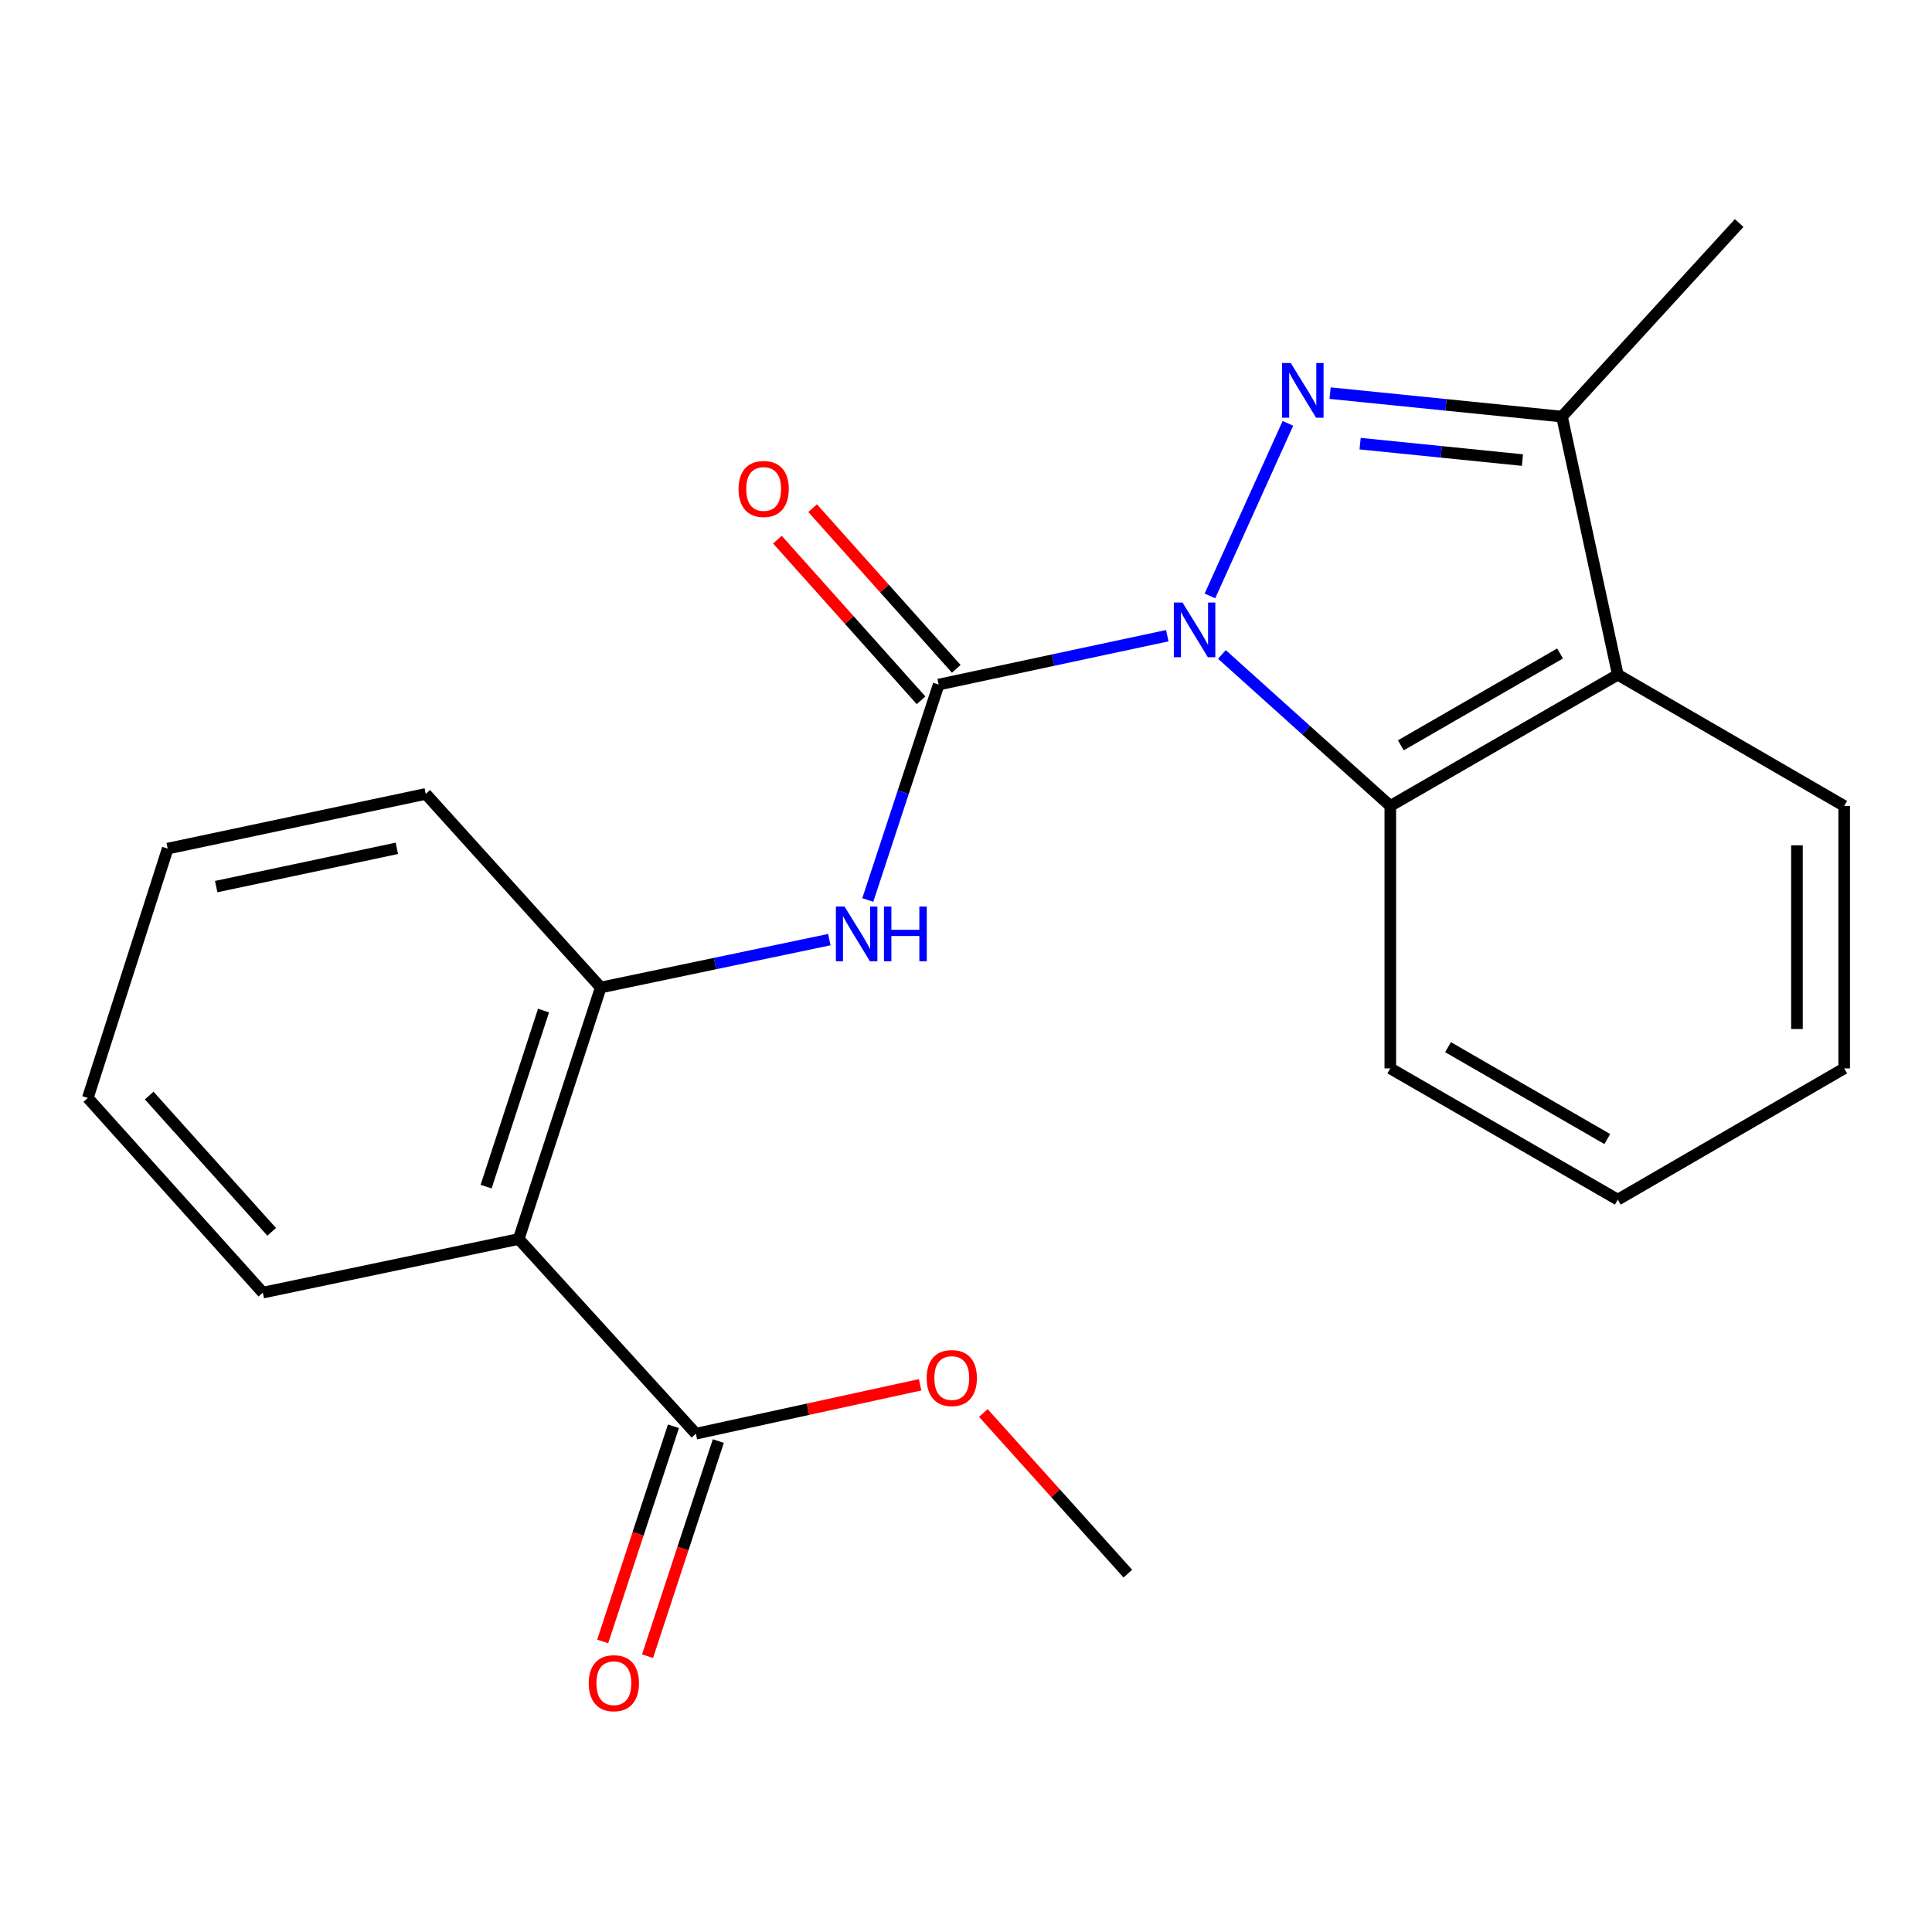 <?xml version='1.0' encoding='iso-8859-1'?>
<svg version='1.1' baseProfile='full'
              xmlns='http://www.w3.org/2000/svg'
                      xmlns:rdkit='http://www.rdkit.org/xml'
                      xmlns:xlink='http://www.w3.org/1999/xlink'
                  xml:space='preserve'
width='1000px' height='1000px' viewBox='0 0 1000 1000'>
<!-- END OF HEADER -->
<rect style='opacity:1.0;fill:#FFFFFF;stroke:none' width='1000' height='1000' x='0' y='0'> </rect>
<path class='bond-0' d='M 626.249,308.455 L 666.618,219.133' style='fill:none;fill-rule:evenodd;stroke:#0000FF;stroke-width:6px;stroke-linecap:butt;stroke-linejoin:miter;stroke-opacity:1' />
<path class='bond-1' d='M 604.185,329.036 L 545.017,341.685' style='fill:none;fill-rule:evenodd;stroke:#0000FF;stroke-width:6px;stroke-linecap:butt;stroke-linejoin:miter;stroke-opacity:1' />
<path class='bond-1' d='M 545.017,341.685 L 485.848,354.334' style='fill:none;fill-rule:evenodd;stroke:#000000;stroke-width:6px;stroke-linecap:butt;stroke-linejoin:miter;stroke-opacity:1' />
<path class='bond-2' d='M 632.459,338.742 L 676.039,377.947' style='fill:none;fill-rule:evenodd;stroke:#0000FF;stroke-width:6px;stroke-linecap:butt;stroke-linejoin:miter;stroke-opacity:1' />
<path class='bond-2' d='M 676.039,377.947 L 719.619,417.151' style='fill:none;fill-rule:evenodd;stroke:#000000;stroke-width:6px;stroke-linecap:butt;stroke-linejoin:miter;stroke-opacity:1' />
<path class='bond-3' d='M 688.448,203.483 L 748.467,209.56' style='fill:none;fill-rule:evenodd;stroke:#0000FF;stroke-width:6px;stroke-linecap:butt;stroke-linejoin:miter;stroke-opacity:1' />
<path class='bond-3' d='M 748.467,209.56 L 808.486,215.636' style='fill:none;fill-rule:evenodd;stroke:#000000;stroke-width:6px;stroke-linecap:butt;stroke-linejoin:miter;stroke-opacity:1' />
<path class='bond-3' d='M 703.991,229.629 L 746.004,233.883' style='fill:none;fill-rule:evenodd;stroke:#0000FF;stroke-width:6px;stroke-linecap:butt;stroke-linejoin:miter;stroke-opacity:1' />
<path class='bond-3' d='M 746.004,233.883 L 788.017,238.136' style='fill:none;fill-rule:evenodd;stroke:#000000;stroke-width:6px;stroke-linecap:butt;stroke-linejoin:miter;stroke-opacity:1' />
<path class='bond-6' d='M 485.848,354.334 L 467.507,410.084' style='fill:none;fill-rule:evenodd;stroke:#000000;stroke-width:6px;stroke-linecap:butt;stroke-linejoin:miter;stroke-opacity:1' />
<path class='bond-6' d='M 467.507,410.084 L 449.166,465.833' style='fill:none;fill-rule:evenodd;stroke:#0000FF;stroke-width:6px;stroke-linecap:butt;stroke-linejoin:miter;stroke-opacity:1' />
<path class='bond-9' d='M 494.961,346.188 L 457.788,304.606' style='fill:none;fill-rule:evenodd;stroke:#000000;stroke-width:6px;stroke-linecap:butt;stroke-linejoin:miter;stroke-opacity:1' />
<path class='bond-9' d='M 457.788,304.606 L 420.615,263.024' style='fill:none;fill-rule:evenodd;stroke:#FF0000;stroke-width:6px;stroke-linecap:butt;stroke-linejoin:miter;stroke-opacity:1' />
<path class='bond-9' d='M 476.735,362.481 L 439.562,320.9' style='fill:none;fill-rule:evenodd;stroke:#000000;stroke-width:6px;stroke-linecap:butt;stroke-linejoin:miter;stroke-opacity:1' />
<path class='bond-9' d='M 439.562,320.9 L 402.389,279.318' style='fill:none;fill-rule:evenodd;stroke:#FF0000;stroke-width:6px;stroke-linecap:butt;stroke-linejoin:miter;stroke-opacity:1' />
<path class='bond-4' d='M 719.619,417.151 L 837.374,349.228' style='fill:none;fill-rule:evenodd;stroke:#000000;stroke-width:6px;stroke-linecap:butt;stroke-linejoin:miter;stroke-opacity:1' />
<path class='bond-4' d='M 725.067,385.785 L 807.496,338.239' style='fill:none;fill-rule:evenodd;stroke:#000000;stroke-width:6px;stroke-linecap:butt;stroke-linejoin:miter;stroke-opacity:1' />
<path class='bond-14' d='M 719.619,417.151 L 719.619,552.997' style='fill:none;fill-rule:evenodd;stroke:#000000;stroke-width:6px;stroke-linecap:butt;stroke-linejoin:miter;stroke-opacity:1' />
<path class='bond-15' d='M 808.486,215.636 L 900.191,115.442' style='fill:none;fill-rule:evenodd;stroke:#000000;stroke-width:6px;stroke-linecap:butt;stroke-linejoin:miter;stroke-opacity:1' />
<path class='bond-22' d='M 808.486,215.636 L 837.374,349.228' style='fill:none;fill-rule:evenodd;stroke:#000000;stroke-width:6px;stroke-linecap:butt;stroke-linejoin:miter;stroke-opacity:1' />
<path class='bond-13' d='M 837.374,349.228 L 954.545,417.151' style='fill:none;fill-rule:evenodd;stroke:#000000;stroke-width:6px;stroke-linecap:butt;stroke-linejoin:miter;stroke-opacity:1' />
<path class='bond-5' d='M 268.483,641.306 L 310.94,511.124' style='fill:none;fill-rule:evenodd;stroke:#000000;stroke-width:6px;stroke-linecap:butt;stroke-linejoin:miter;stroke-opacity:1' />
<path class='bond-5' d='M 251.609,614.199 L 281.329,523.071' style='fill:none;fill-rule:evenodd;stroke:#000000;stroke-width:6px;stroke-linecap:butt;stroke-linejoin:miter;stroke-opacity:1' />
<path class='bond-8' d='M 268.483,641.306 L 360.188,742.071' style='fill:none;fill-rule:evenodd;stroke:#000000;stroke-width:6px;stroke-linecap:butt;stroke-linejoin:miter;stroke-opacity:1' />
<path class='bond-12' d='M 268.483,641.306 L 136.032,669.054' style='fill:none;fill-rule:evenodd;stroke:#000000;stroke-width:6px;stroke-linecap:butt;stroke-linejoin:miter;stroke-opacity:1' />
<path class='bond-7' d='M 429.268,486.347 L 370.104,498.735' style='fill:none;fill-rule:evenodd;stroke:#0000FF;stroke-width:6px;stroke-linecap:butt;stroke-linejoin:miter;stroke-opacity:1' />
<path class='bond-7' d='M 370.104,498.735 L 310.94,511.124' style='fill:none;fill-rule:evenodd;stroke:#000000;stroke-width:6px;stroke-linecap:butt;stroke-linejoin:miter;stroke-opacity:1' />
<path class='bond-16' d='M 310.94,511.124 L 220.376,410.93' style='fill:none;fill-rule:evenodd;stroke:#000000;stroke-width:6px;stroke-linecap:butt;stroke-linejoin:miter;stroke-opacity:1' />
<path class='bond-10' d='M 348.576,738.251 L 330.262,793.927' style='fill:none;fill-rule:evenodd;stroke:#000000;stroke-width:6px;stroke-linecap:butt;stroke-linejoin:miter;stroke-opacity:1' />
<path class='bond-10' d='M 330.262,793.927 L 311.947,849.603' style='fill:none;fill-rule:evenodd;stroke:#FF0000;stroke-width:6px;stroke-linecap:butt;stroke-linejoin:miter;stroke-opacity:1' />
<path class='bond-10' d='M 371.8,745.89 L 353.485,801.566' style='fill:none;fill-rule:evenodd;stroke:#000000;stroke-width:6px;stroke-linecap:butt;stroke-linejoin:miter;stroke-opacity:1' />
<path class='bond-10' d='M 353.485,801.566 L 335.17,857.242' style='fill:none;fill-rule:evenodd;stroke:#FF0000;stroke-width:6px;stroke-linecap:butt;stroke-linejoin:miter;stroke-opacity:1' />
<path class='bond-11' d='M 360.188,742.071 L 418.219,729.419' style='fill:none;fill-rule:evenodd;stroke:#000000;stroke-width:6px;stroke-linecap:butt;stroke-linejoin:miter;stroke-opacity:1' />
<path class='bond-11' d='M 418.219,729.419 L 476.25,716.768' style='fill:none;fill-rule:evenodd;stroke:#FF0000;stroke-width:6px;stroke-linecap:butt;stroke-linejoin:miter;stroke-opacity:1' />
<path class='bond-17' d='M 508.981,731.362 L 546.377,772.932' style='fill:none;fill-rule:evenodd;stroke:#FF0000;stroke-width:6px;stroke-linecap:butt;stroke-linejoin:miter;stroke-opacity:1' />
<path class='bond-17' d='M 546.377,772.932 L 583.773,814.503' style='fill:none;fill-rule:evenodd;stroke:#000000;stroke-width:6px;stroke-linecap:butt;stroke-linejoin:miter;stroke-opacity:1' />
<path class='bond-24' d='M 136.032,669.054 L 45.455,568.29' style='fill:none;fill-rule:evenodd;stroke:#000000;stroke-width:6px;stroke-linecap:butt;stroke-linejoin:miter;stroke-opacity:1' />
<path class='bond-24' d='M 140.627,637.596 L 77.223,567.061' style='fill:none;fill-rule:evenodd;stroke:#000000;stroke-width:6px;stroke-linecap:butt;stroke-linejoin:miter;stroke-opacity:1' />
<path class='bond-23' d='M 954.545,417.151 L 954.545,552.997' style='fill:none;fill-rule:evenodd;stroke:#000000;stroke-width:6px;stroke-linecap:butt;stroke-linejoin:miter;stroke-opacity:1' />
<path class='bond-23' d='M 930.098,437.528 L 930.098,532.62' style='fill:none;fill-rule:evenodd;stroke:#000000;stroke-width:6px;stroke-linecap:butt;stroke-linejoin:miter;stroke-opacity:1' />
<path class='bond-20' d='M 719.619,552.997 L 837.374,620.934' style='fill:none;fill-rule:evenodd;stroke:#000000;stroke-width:6px;stroke-linecap:butt;stroke-linejoin:miter;stroke-opacity:1' />
<path class='bond-20' d='M 749.5,542.012 L 831.928,589.567' style='fill:none;fill-rule:evenodd;stroke:#000000;stroke-width:6px;stroke-linecap:butt;stroke-linejoin:miter;stroke-opacity:1' />
<path class='bond-21' d='M 220.376,410.93 L 86.798,439.235' style='fill:none;fill-rule:evenodd;stroke:#000000;stroke-width:6px;stroke-linecap:butt;stroke-linejoin:miter;stroke-opacity:1' />
<path class='bond-21' d='M 205.407,439.092 L 111.902,458.906' style='fill:none;fill-rule:evenodd;stroke:#000000;stroke-width:6px;stroke-linecap:butt;stroke-linejoin:miter;stroke-opacity:1' />
<path class='bond-18' d='M 45.455,568.29 L 86.798,439.235' style='fill:none;fill-rule:evenodd;stroke:#000000;stroke-width:6px;stroke-linecap:butt;stroke-linejoin:miter;stroke-opacity:1' />
<path class='bond-19' d='M 954.545,552.997 L 837.374,620.934' style='fill:none;fill-rule:evenodd;stroke:#000000;stroke-width:6px;stroke-linecap:butt;stroke-linejoin:miter;stroke-opacity:1' />
<path  class='atom-0' d='M 612.052 311.856
L 621.332 326.856
Q 622.252 328.336, 623.732 331.016
Q 625.212 333.696, 625.292 333.856
L 625.292 311.856
L 629.052 311.856
L 629.052 340.176
L 625.172 340.176
L 615.212 323.776
Q 614.052 321.856, 612.812 319.656
Q 611.612 317.456, 611.252 316.776
L 611.252 340.176
L 607.572 340.176
L 607.572 311.856
L 612.052 311.856
' fill='#0000FF'/>
<path  class='atom-1' d='M 668.077 187.894
L 677.357 202.894
Q 678.277 204.374, 679.757 207.054
Q 681.237 209.734, 681.317 209.894
L 681.317 187.894
L 685.077 187.894
L 685.077 216.214
L 681.197 216.214
L 671.237 199.814
Q 670.077 197.894, 668.837 195.694
Q 667.637 193.494, 667.277 192.814
L 667.277 216.214
L 663.597 216.214
L 663.597 187.894
L 668.077 187.894
' fill='#0000FF'/>
<path  class='atom-7' d='M 437.131 469.23
L 446.411 484.23
Q 447.331 485.71, 448.811 488.39
Q 450.291 491.07, 450.371 491.23
L 450.371 469.23
L 454.131 469.23
L 454.131 497.55
L 450.251 497.55
L 440.291 481.15
Q 439.131 479.23, 437.891 477.03
Q 436.691 474.83, 436.331 474.15
L 436.331 497.55
L 432.651 497.55
L 432.651 469.23
L 437.131 469.23
' fill='#0000FF'/>
<path  class='atom-7' d='M 457.531 469.23
L 461.371 469.23
L 461.371 481.27
L 475.851 481.27
L 475.851 469.23
L 479.691 469.23
L 479.691 497.55
L 475.851 497.55
L 475.851 484.47
L 461.371 484.47
L 461.371 497.55
L 457.531 497.55
L 457.531 469.23
' fill='#0000FF'/>
<path  class='atom-10' d='M 382.27 253.094
Q 382.27 246.294, 385.63 242.494
Q 388.99 238.694, 395.27 238.694
Q 401.55 238.694, 404.91 242.494
Q 408.27 246.294, 408.27 253.094
Q 408.27 259.974, 404.87 263.894
Q 401.47 267.774, 395.27 267.774
Q 389.03 267.774, 385.63 263.894
Q 382.27 260.014, 382.27 253.094
M 395.27 264.574
Q 399.59 264.574, 401.91 261.694
Q 404.27 258.774, 404.27 253.094
Q 404.27 247.534, 401.91 244.734
Q 399.59 241.894, 395.27 241.894
Q 390.95 241.894, 388.59 244.694
Q 386.27 247.494, 386.27 253.094
Q 386.27 258.814, 388.59 261.694
Q 390.95 264.574, 395.27 264.574
' fill='#FF0000'/>
<path  class='atom-11' d='M 304.731 871.219
Q 304.731 864.419, 308.091 860.619
Q 311.451 856.819, 317.731 856.819
Q 324.011 856.819, 327.371 860.619
Q 330.731 864.419, 330.731 871.219
Q 330.731 878.099, 327.331 882.019
Q 323.931 885.899, 317.731 885.899
Q 311.491 885.899, 308.091 882.019
Q 304.731 878.139, 304.731 871.219
M 317.731 882.699
Q 322.051 882.699, 324.371 879.819
Q 326.731 876.899, 326.731 871.219
Q 326.731 865.659, 324.371 862.859
Q 322.051 860.019, 317.731 860.019
Q 313.411 860.019, 311.051 862.819
Q 308.731 865.619, 308.731 871.219
Q 308.731 876.939, 311.051 879.819
Q 313.411 882.699, 317.731 882.699
' fill='#FF0000'/>
<path  class='atom-12' d='M 479.639 713.275
Q 479.639 706.475, 482.999 702.675
Q 486.359 698.875, 492.639 698.875
Q 498.919 698.875, 502.279 702.675
Q 505.639 706.475, 505.639 713.275
Q 505.639 720.155, 502.239 724.075
Q 498.839 727.955, 492.639 727.955
Q 486.399 727.955, 482.999 724.075
Q 479.639 720.195, 479.639 713.275
M 492.639 724.755
Q 496.959 724.755, 499.279 721.875
Q 501.639 718.955, 501.639 713.275
Q 501.639 707.715, 499.279 704.915
Q 496.959 702.075, 492.639 702.075
Q 488.319 702.075, 485.959 704.875
Q 483.639 707.675, 483.639 713.275
Q 483.639 718.995, 485.959 721.875
Q 488.319 724.755, 492.639 724.755
' fill='#FF0000'/>
</svg>
